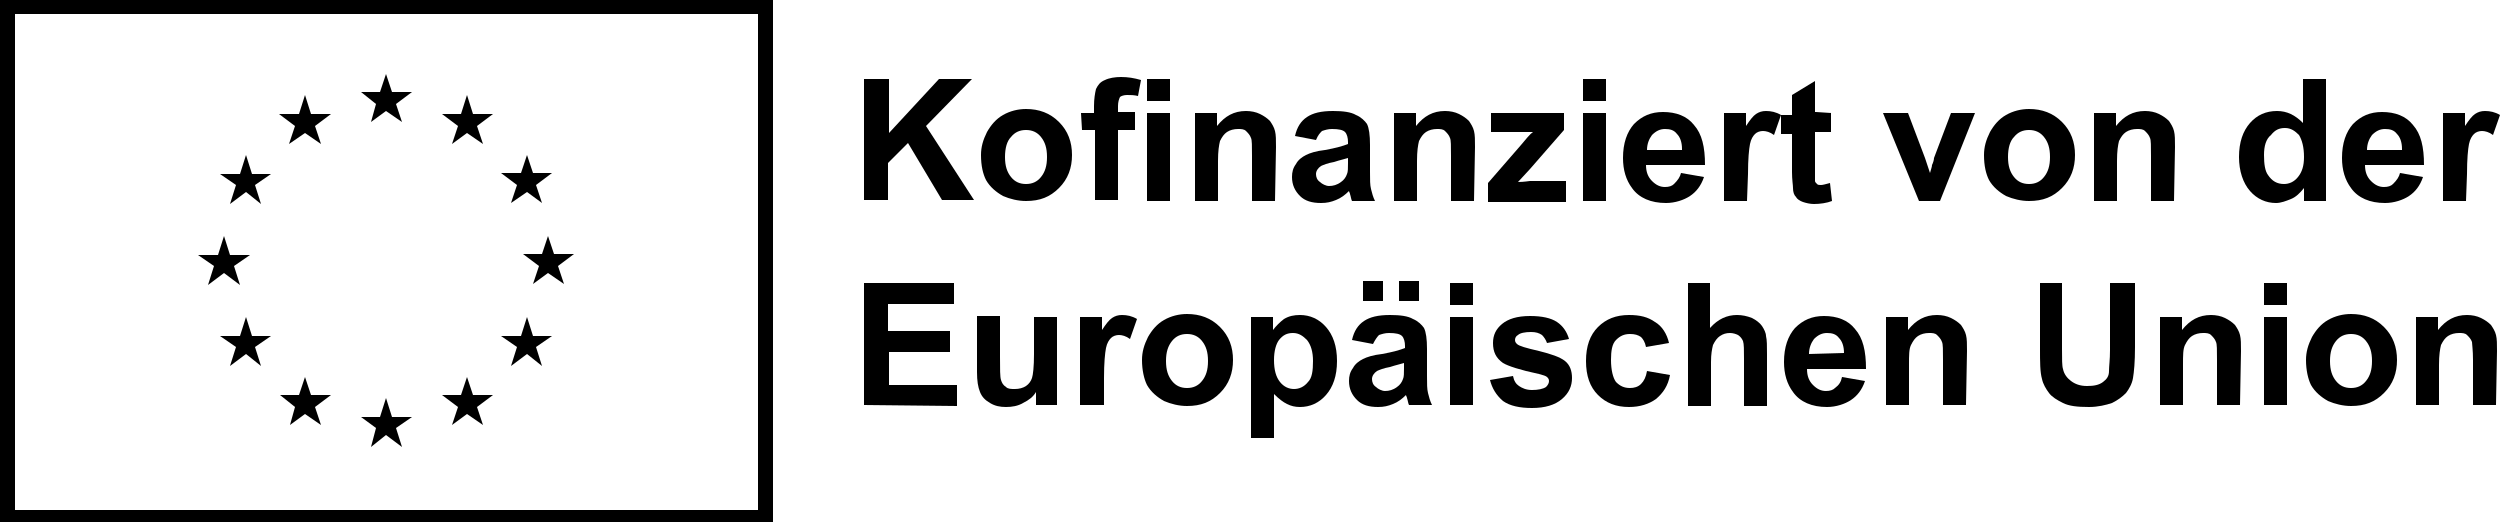<?xml version="1.0" encoding="utf-8"?>
<!-- Generator: Adobe Illustrator 27.0.0, SVG Export Plug-In . SVG Version: 6.00 Build 0)  -->
<svg version="1.1" id="Ebene_1" xmlns="http://www.w3.org/2000/svg" xmlns:xlink="http://www.w3.org/1999/xlink" x="0px" y="0px"
	 viewBox="0 0 250 52.2" style="enable-background:new 0 0 250 52.2;" xml:space="preserve">
<g>
	<path d="M38.6,26.7"/>
	<path d="M0,0v52.5h77.3V0H0z M75.8,51H1.5V1.4h74.3V51z"/>
	<path d="M38.6,26.2"/>
	<polyline points="37.1,12.2 38.6,11.1 40.2,12.2 39.6,10.4 41.2,9.2 39.2,9.2 38.6,7.4 38,9.2 36.1,9.2 37.6,10.4 37.1,12.2 	"/>
	<polyline points="28.9,14.4 30.5,13.3 32.1,14.4 31.5,12.6 33.1,11.4 31.1,11.4 30.5,9.5 29.9,11.4 27.9,11.4 29.5,12.6 28.9,14.4 
			"/>
	<polyline points="24.6,15.5 24,17.4 22,17.4 23.6,18.5 23,20.4 24.6,19.2 26.1,20.4 25.5,18.5 27.1,17.4 25.2,17.4 24.6,15.5 	"/>
	<polyline points="22.4,27.3 24,28.5 23.4,26.6 25,25.5 23,25.5 22.4,23.6 21.8,25.5 19.8,25.5 21.4,26.6 20.8,28.5 22.4,27.3 	"/>
	<polyline points="25.2,33.6 24.6,31.7 24,33.6 22,33.6 23.6,34.7 23,36.6 24.6,35.4 26.1,36.6 25.5,34.7 27.1,33.6 25.2,33.6 	"/>
	<polyline points="31.1,39.5 30.5,37.7 29.9,39.5 28,39.5 29.5,40.7 29,42.5 30.5,41.4 32.1,42.5 31.5,40.7 33.1,39.5 31.1,39.5 	
		"/>
	<polyline points="39.2,41.7 38.6,39.8 38,41.7 36.1,41.7 37.6,42.8 37.1,44.7 38.6,43.5 40.2,44.7 39.6,42.8 41.2,41.7 39.2,41.7 	
		"/>
	<polyline points="47.3,39.5 46.7,37.7 46.1,39.5 44.2,39.5 45.8,40.7 45.2,42.5 46.7,41.4 48.3,42.5 47.7,40.7 49.3,39.5 
		47.3,39.5 	"/>
	<polyline points="53.3,33.6 52.7,31.7 52.1,33.6 50.1,33.6 51.7,34.7 51.1,36.6 52.7,35.4 54.2,36.6 53.6,34.7 55.2,33.6 
		53.3,33.6 	"/>
	<polyline points="57.4,25.4 55.4,25.4 54.8,23.6 54.2,25.4 52.3,25.4 53.9,26.6 53.3,28.4 54.8,27.3 56.4,28.4 55.8,26.6 
		57.4,25.4 	"/>
	<polyline points="51.1,20.3 52.7,19.2 54.2,20.3 53.6,18.5 55.2,17.3 53.3,17.3 52.7,15.5 52.1,17.3 50.1,17.3 51.7,18.5 
		51.1,20.3 	"/>
	<polyline points="46.7,9.5 46.1,11.4 44.2,11.4 45.8,12.6 45.2,14.4 46.7,13.3 48.3,14.4 47.7,12.6 49.3,11.4 47.3,11.4 46.7,9.5 	
		"/>
	<g>
		<path d="M86.4,20.1V7.9h2.5v5.4l5-5.4h3.3l-4.6,4.7l4.8,7.4h-3.2l-3.4-5.7l-2,2V20h-2.4V20.1z"/>
		<path d="M98.1,15.5c0-0.8,0.2-1.5,0.6-2.3c0.4-0.7,0.9-1.3,1.6-1.7s1.5-0.6,2.3-0.6c1.3,0,2.4,0.4,3.3,1.3c0.9,0.9,1.3,2,1.3,3.3
			s-0.4,2.4-1.3,3.3s-1.9,1.3-3.3,1.3c-0.8,0-1.6-0.2-2.3-0.5c-0.7-0.4-1.3-0.9-1.7-1.6C98.3,17.4,98.1,16.6,98.1,15.5z M100.5,15.7
			c0,0.9,0.2,1.5,0.6,2s0.9,0.7,1.5,0.7s1.1-0.2,1.5-0.7s0.6-1.1,0.6-2s-0.2-1.5-0.6-2s-0.9-0.7-1.5-0.7s-1.1,0.2-1.5,0.7
			C100.7,14.1,100.5,14.8,100.5,15.7z"/>
		<path d="M108.1,11.3h1.3v-0.7c0-0.7,0.1-1.3,0.2-1.7c0.2-0.4,0.4-0.7,0.9-0.9c0.4-0.2,1-0.3,1.6-0.3c0.7,0,1.3,0.1,2,0.3l-0.3,1.6
			c-0.4-0.1-0.7-0.1-1.1-0.1c-0.3,0-0.6,0.1-0.7,0.2c-0.1,0.2-0.2,0.5-0.2,0.9v0.6h1.7V13h-1.7v7h-2.3v-7h-1.3L108.1,11.3
			L108.1,11.3z M114.7,10.1V7.9h2.3v2.2H114.7z M114.7,20.1v-8.8h2.3v8.8H114.7z"/>
		<path d="M127.5,20.1h-2.3v-4.5c0-1,0-1.6-0.1-1.8c-0.1-0.3-0.3-0.5-0.5-0.7s-0.5-0.2-0.8-0.2c-0.4,0-0.8,0.1-1.1,0.3
			c-0.3,0.2-0.5,0.5-0.7,0.9c-0.1,0.4-0.2,1-0.2,2v4h-2.3v-8.8h2.2v1.3c0.8-1,1.7-1.5,2.9-1.5c0.5,0,1,0.1,1.4,0.3s0.7,0.4,1,0.7
			c0.2,0.3,0.4,0.6,0.5,1s0.1,0.9,0.1,1.6L127.5,20.1L127.5,20.1z"/>
		<path d="M131.6,14l-2.1-0.4c0.2-0.9,0.6-1.5,1.2-1.9c0.6-0.4,1.4-0.6,2.6-0.6c1,0,1.8,0.1,2.3,0.4c0.5,0.2,0.9,0.6,1.1,0.9
			c0.2,0.4,0.3,1.1,0.3,2.1v2.7c0,0.8,0,1.3,0.1,1.7c0.1,0.4,0.2,0.8,0.4,1.2h-2.3c-0.1-0.2-0.1-0.4-0.2-0.7c0-0.1-0.1-0.2-0.1-0.3
			c-0.4,0.4-0.8,0.7-1.3,0.9c-0.5,0.2-0.9,0.3-1.5,0.3c-0.9,0-1.6-0.2-2.1-0.7s-0.8-1.1-0.8-1.9c0-0.5,0.1-0.9,0.4-1.3
			c0.2-0.4,0.6-0.7,1-0.9s1-0.4,1.9-0.5c1.1-0.2,1.8-0.4,2.3-0.6v-0.2c0-0.4-0.1-0.8-0.3-1s-0.6-0.3-1.3-0.3c-0.4,0-0.7,0.1-1,0.2
			C132,13.3,131.8,13.5,131.6,14z M134.8,15.8c-0.3,0.1-0.8,0.2-1.4,0.4c-0.6,0.1-1.1,0.3-1.3,0.4c-0.3,0.2-0.5,0.5-0.5,0.8
			s0.1,0.6,0.4,0.8c0.2,0.2,0.6,0.4,0.9,0.4c0.4,0,0.8-0.1,1.2-0.4c0.3-0.2,0.5-0.5,0.6-0.8c0.1-0.2,0.1-0.6,0.1-1.1V15.8z"/>
		<path d="M147.4,20.1h-2.3v-4.5c0-1,0-1.6-0.1-1.8c-0.1-0.3-0.3-0.5-0.5-0.7s-0.5-0.2-0.8-0.2c-0.4,0-0.8,0.1-1.1,0.3
			s-0.5,0.5-0.7,0.9c-0.1,0.4-0.2,1-0.2,2v4h-2.3v-8.8h2.2v1.3c0.8-1,1.7-1.5,2.9-1.5c0.5,0,1,0.1,1.4,0.3s0.7,0.4,1,0.7
			c0.2,0.3,0.4,0.6,0.5,1s0.1,0.9,0.1,1.6L147.4,20.1L147.4,20.1z"/>
		<path d="M148.8,20.1v-1.8l3.3-3.8c0.5-0.6,0.9-1.1,1.2-1.3c-0.3,0-0.6,0-1.1,0h-3.1v-1.9h7.3V13l-3.4,3.9l-1.2,1.3
			c0.6,0,1.1-0.1,1.2-0.1h3.6v2.1h-7.8V20.1z"/>
		<path d="M158.3,10.1V7.9h2.3v2.2H158.3z M158.3,20.1v-8.8h2.3v8.8H158.3z"/>
		<path d="M168.1,17.3l2.3,0.4c-0.3,0.9-0.8,1.5-1.4,1.9c-0.6,0.4-1.5,0.7-2.4,0.7c-1.5,0-2.7-0.5-3.4-1.5c-0.6-0.8-0.9-1.8-0.9-3
			c0-1.5,0.4-2.6,1.1-3.4c0.8-0.8,1.7-1.2,2.9-1.2c1.3,0,2.4,0.4,3.1,1.3c0.8,0.9,1.1,2.2,1.1,4h-5.9c0,0.7,0.2,1.2,0.6,1.6
			c0.4,0.4,0.8,0.6,1.3,0.6c0.4,0,0.7-0.1,0.9-0.3C167.8,18,168,17.7,168.1,17.3z M168.2,14.9c0-0.7-0.2-1.2-0.5-1.5
			c-0.3-0.4-0.7-0.5-1.2-0.5s-0.9,0.2-1.3,0.6c-0.3,0.4-0.5,0.9-0.5,1.5h3.5V14.9z"/>
		<path d="M174.7,20.1h-2.3v-8.8h2.2v1.3c0.4-0.6,0.7-1,1-1.2s0.6-0.3,1-0.3c0.5,0,1,0.1,1.5,0.4l-0.7,2c-0.4-0.3-0.8-0.4-1.1-0.4
			s-0.6,0.1-0.8,0.3s-0.4,0.5-0.5,1s-0.2,1.5-0.2,3L174.7,20.1L174.7,20.1z"/>
		<path d="M183.1,11.3v1.9h-1.6v3.6c0,0.7,0,1.1,0,1.3c0,0.1,0.1,0.2,0.2,0.3c0.1,0.1,0.2,0.1,0.4,0.1s0.5-0.1,0.9-0.2l0.2,1.8
			c-0.5,0.2-1.2,0.3-1.8,0.3c-0.4,0-0.8-0.1-1.1-0.2s-0.6-0.3-0.7-0.5c-0.2-0.2-0.3-0.5-0.3-0.9c0-0.3-0.1-0.8-0.1-1.6v-3.8h-1.1
			v-1.9h1.1v-2l2.3-1.4v3.1L183.1,11.3L183.1,11.3z"/>
		<path d="M191.9,20.1l-3.6-8.8h2.5l1.7,4.5l0.5,1.5c0.1-0.4,0.2-0.6,0.2-0.8c0.1-0.2,0.2-0.5,0.2-0.7l1.7-4.5h2.4l-3.5,8.8H191.9z"
			/>
		<path d="M198.4,15.5c0-0.8,0.2-1.5,0.6-2.3c0.4-0.7,0.9-1.3,1.6-1.7c0.7-0.4,1.5-0.6,2.3-0.6c1.3,0,2.4,0.4,3.3,1.3
			c0.9,0.9,1.3,2,1.3,3.3s-0.4,2.4-1.3,3.3c-0.9,0.9-1.9,1.3-3.3,1.3c-0.8,0-1.6-0.2-2.3-0.5c-0.7-0.4-1.3-0.9-1.7-1.6
			C198.6,17.4,198.4,16.6,198.4,15.5z M200.8,15.7c0,0.9,0.2,1.5,0.6,2c0.4,0.5,0.9,0.7,1.5,0.7s1.1-0.2,1.5-0.7s0.6-1.1,0.6-2
			s-0.2-1.5-0.6-2c-0.4-0.5-0.9-0.7-1.5-0.7s-1.1,0.2-1.5,0.7C201,14.1,200.8,14.8,200.8,15.7z"/>
		<path d="M217.4,20.1h-2.3v-4.5c0-1,0-1.6-0.1-1.8c-0.1-0.3-0.3-0.5-0.5-0.7s-0.5-0.2-0.8-0.2c-0.4,0-0.8,0.1-1.1,0.3
			s-0.5,0.5-0.7,0.9c-0.1,0.4-0.2,1-0.2,2v4h-2.3v-8.8h2.2v1.3c0.8-1,1.7-1.5,2.9-1.5c0.5,0,1,0.1,1.4,0.3s0.7,0.4,1,0.7
			c0.2,0.3,0.4,0.6,0.5,1s0.1,0.9,0.1,1.6L217.4,20.1L217.4,20.1z"/>
		<path d="M232.6,20.1h-2.2v-1.3c-0.4,0.5-0.8,0.9-1.3,1.1s-1,0.4-1.5,0.4c-1,0-1.9-0.4-2.6-1.2c-0.7-0.8-1.1-2-1.1-3.4
			c0-1.5,0.4-2.6,1.1-3.4c0.7-0.8,1.6-1.2,2.7-1.2c1,0,1.8,0.4,2.6,1.2V7.9h2.3V20.1z M226.4,15.5c0,0.9,0.1,1.6,0.4,2
			c0.4,0.6,0.9,0.9,1.6,0.9c0.5,0,1-0.2,1.4-0.7s0.6-1.1,0.6-2c0-1-0.2-1.7-0.5-2.2c-0.4-0.4-0.8-0.7-1.4-0.7c-0.6,0-1,0.2-1.4,0.7
			C226.6,13.9,226.4,14.6,226.4,15.5z"/>
		<path d="M240,17.3l2.3,0.4c-0.3,0.9-0.8,1.5-1.4,1.9c-0.6,0.4-1.5,0.7-2.4,0.7c-1.5,0-2.7-0.5-3.4-1.5c-0.6-0.8-0.9-1.8-0.9-3
			c0-1.5,0.4-2.6,1.1-3.4c0.8-0.8,1.7-1.2,2.9-1.2c1.3,0,2.4,0.4,3.1,1.3c0.8,0.9,1.1,2.2,1.1,4h-5.9c0,0.7,0.2,1.2,0.6,1.6
			c0.4,0.4,0.8,0.6,1.3,0.6c0.4,0,0.7-0.1,0.9-0.3C239.7,18,239.9,17.7,240,17.3z M240.2,14.9c0-0.7-0.2-1.2-0.5-1.5
			c-0.3-0.4-0.7-0.5-1.2-0.5s-0.9,0.2-1.3,0.6c-0.3,0.4-0.5,0.9-0.5,1.5h3.5V14.9z"/>
		<path d="M246.6,20.1h-2.3v-8.8h2.2v1.3c0.4-0.6,0.7-1,1-1.2s0.6-0.3,1-0.3c0.5,0,1,0.1,1.5,0.4l-0.7,2c-0.4-0.3-0.8-0.4-1.1-0.4
			s-0.6,0.1-0.8,0.3s-0.4,0.5-0.5,1s-0.2,1.5-0.2,3L246.6,20.1L246.6,20.1z"/>
		<path d="M86.4,40.5V28.3h9v2.1h-6.6v2.7H95v2.1h-6.1v3.3h6.8v2.1L86.4,40.5L86.4,40.5z"/>
		<path d="M103.6,40.5v-1.3c-0.3,0.5-0.7,0.8-1.3,1.1c-0.5,0.3-1.1,0.4-1.7,0.4s-1.1-0.1-1.6-0.4c-0.5-0.3-0.8-0.6-1-1.1
			s-0.3-1.1-0.3-2v-5.6h2.3v4.1c0,1.2,0,2,0.1,2.3s0.2,0.5,0.5,0.7c0.2,0.2,0.5,0.2,0.9,0.2s0.8-0.1,1.1-0.3
			c0.3-0.2,0.5-0.5,0.6-0.8s0.2-1.1,0.2-2.4v-3.7h2.3v8.8H103.6z"/>
		<path d="M110.4,40.5H108v-8.8h2.2V33c0.4-0.6,0.7-1,1-1.2s0.6-0.3,1-0.3c0.5,0,1,0.1,1.5,0.4l-0.7,2c-0.4-0.3-0.8-0.4-1.1-0.4
			c-0.3,0-0.6,0.1-0.8,0.3c-0.2,0.2-0.4,0.5-0.5,1s-0.2,1.5-0.2,3V40.5z"/>
		<path d="M114.2,36c0-0.8,0.2-1.5,0.6-2.3c0.4-0.7,0.9-1.3,1.6-1.7c0.7-0.4,1.5-0.6,2.3-0.6c1.3,0,2.4,0.4,3.3,1.3s1.3,2,1.3,3.3
			s-0.4,2.4-1.3,3.3c-0.9,0.9-1.9,1.3-3.3,1.3c-0.8,0-1.6-0.2-2.3-0.5c-0.7-0.4-1.3-0.9-1.7-1.6C114.4,37.9,114.2,37,114.2,36z
			 M116.6,36.1c0,0.9,0.2,1.5,0.6,2s0.9,0.7,1.5,0.7s1.1-0.2,1.5-0.7s0.6-1.1,0.6-2s-0.2-1.5-0.6-2s-0.9-0.7-1.5-0.7
			s-1.1,0.2-1.5,0.7C116.8,34.6,116.6,35.2,116.6,36.1z"/>
		<path d="M125.1,31.7h2.2V33c0.3-0.4,0.7-0.8,1.1-1.1c0.5-0.3,1-0.4,1.6-0.4c1,0,1.9,0.4,2.6,1.2c0.7,0.8,1.1,1.9,1.1,3.4
			s-0.4,2.6-1.1,3.4c-0.7,0.8-1.6,1.2-2.6,1.2c-0.5,0-0.9-0.1-1.3-0.3c-0.4-0.2-0.8-0.5-1.3-1v4.4h-2.3
			C125.1,43.8,125.1,31.7,125.1,31.7z M127.4,36c0,1,0.2,1.7,0.6,2.2c0.4,0.5,0.9,0.7,1.4,0.7s1-0.2,1.4-0.7
			c0.4-0.4,0.5-1.1,0.5-2.1c0-0.9-0.2-1.6-0.6-2.1c-0.4-0.4-0.8-0.7-1.4-0.7c-0.6,0-1,0.2-1.4,0.7C127.6,34.4,127.4,35.1,127.4,36z"
			/>
		<path d="M137.3,34.4l-2.1-0.4c0.2-0.9,0.6-1.5,1.2-1.9c0.6-0.4,1.4-0.6,2.6-0.6c1,0,1.8,0.1,2.3,0.4c0.5,0.2,0.9,0.6,1.1,0.9
			c0.2,0.4,0.3,1.1,0.3,2.1v2.7c0,0.8,0,1.3,0.1,1.7s0.2,0.8,0.4,1.2h-2.3c-0.1-0.2-0.1-0.4-0.2-0.7c0-0.1-0.1-0.2-0.1-0.3
			c-0.4,0.4-0.8,0.7-1.3,0.9s-0.9,0.3-1.5,0.3c-0.9,0-1.6-0.2-2.1-0.7s-0.8-1.1-0.8-1.9c0-0.5,0.1-0.9,0.4-1.3
			c0.2-0.4,0.6-0.7,1-0.9s1-0.4,1.9-0.5c1.1-0.2,1.8-0.4,2.3-0.6v-0.2c0-0.4-0.1-0.8-0.3-1s-0.6-0.3-1.3-0.3c-0.4,0-0.7,0.1-1,0.2
			C137.7,33.7,137.5,34,137.3,34.4z M136.3,30.1v-2h2v2H136.3z M140.4,36.3c-0.3,0.1-0.8,0.2-1.4,0.4c-0.6,0.1-1.1,0.3-1.3,0.4
			c-0.3,0.2-0.5,0.5-0.5,0.8s0.1,0.6,0.4,0.8c0.2,0.2,0.6,0.4,0.9,0.4c0.4,0,0.8-0.1,1.2-0.4c0.3-0.2,0.5-0.5,0.6-0.8
			c0.1-0.2,0.1-0.6,0.1-1.1V36.3z M139.9,30.1v-2h2v2H139.9z"/>
		<path d="M145,30.5v-2.2h2.3v2.2H145z M145,40.5v-8.8h2.3v8.8H145z"/>
		<path d="M149,38l2.3-0.4c0.1,0.5,0.3,0.8,0.6,1s0.7,0.4,1.3,0.4s1.1-0.1,1.4-0.3c0.2-0.2,0.3-0.4,0.3-0.6c0-0.2-0.1-0.3-0.2-0.4
			c-0.1-0.1-0.4-0.2-0.8-0.3c-1.9-0.4-3.1-0.8-3.6-1.1c-0.7-0.5-1-1.1-1-2c0-0.8,0.3-1.4,0.9-1.9c0.6-0.5,1.5-0.8,2.8-0.8
			c1.2,0,2.1,0.2,2.7,0.6c0.6,0.4,1,1,1.2,1.7l-2.2,0.4c-0.1-0.3-0.3-0.6-0.5-0.8c-0.3-0.2-0.6-0.3-1.1-0.3c-0.6,0-1.1,0.1-1.3,0.3
			c-0.2,0.1-0.3,0.3-0.3,0.5s0.1,0.3,0.2,0.4c0.2,0.2,0.9,0.4,2.2,0.7c1.2,0.3,2.1,0.6,2.6,1s0.7,1,0.7,1.7c0,0.8-0.3,1.5-1,2.1
			s-1.7,0.9-3,0.9c-1.2,0-2.2-0.2-2.9-0.7C149.6,39.5,149.2,38.8,149,38z"/>
		<path d="M166.9,34.3l-2.3,0.4c-0.1-0.5-0.3-0.8-0.5-1c-0.3-0.2-0.6-0.3-1.1-0.3c-0.6,0-1,0.2-1.4,0.6s-0.5,1.1-0.5,2
			c0,1,0.2,1.8,0.5,2.2c0.4,0.4,0.8,0.6,1.4,0.6c0.4,0,0.8-0.1,1.1-0.4c0.3-0.3,0.5-0.7,0.6-1.3l2.3,0.4c-0.2,1.1-0.7,1.8-1.4,2.4
			c-0.7,0.5-1.6,0.8-2.7,0.8c-1.3,0-2.3-0.4-3.1-1.2s-1.2-1.9-1.2-3.4s0.4-2.6,1.2-3.4c0.8-0.8,1.8-1.2,3.1-1.2
			c1.1,0,1.9,0.2,2.6,0.7C166.2,32.6,166.7,33.4,166.9,34.3z"/>
		<path d="M171,28.3v4.5c0.8-0.9,1.7-1.3,2.7-1.3c0.5,0,1,0.1,1.5,0.3c0.4,0.2,0.8,0.5,1,0.8s0.4,0.7,0.4,1c0.1,0.4,0.1,1,0.1,1.8
			v5.2h-2.3v-4.7c0-0.9,0-1.5-0.1-1.8c-0.1-0.2-0.2-0.4-0.5-0.6c-0.2-0.1-0.5-0.2-0.8-0.2c-0.4,0-0.7,0.1-1,0.3s-0.5,0.5-0.7,0.9
			c-0.1,0.4-0.2,0.9-0.2,1.7v4.4h-2.3V28.3H171z"/>
		<path d="M184.2,37.7l2.3,0.4c-0.3,0.9-0.8,1.5-1.4,1.9c-0.6,0.4-1.5,0.7-2.4,0.7c-1.5,0-2.7-0.5-3.4-1.5c-0.6-0.8-0.9-1.8-0.9-3
			c0-1.5,0.4-2.6,1.1-3.4c0.8-0.8,1.7-1.2,2.9-1.2c1.3,0,2.4,0.4,3.1,1.3c0.8,0.9,1.1,2.2,1.1,4h-5.9c0,0.7,0.2,1.2,0.6,1.6
			c0.4,0.4,0.8,0.6,1.3,0.6c0.4,0,0.7-0.1,0.9-0.3C183.9,38.5,184.1,38.2,184.2,37.7z M184.4,35.3c0-0.7-0.2-1.2-0.5-1.5
			c-0.3-0.4-0.7-0.5-1.2-0.5s-0.9,0.2-1.3,0.6c-0.3,0.4-0.5,0.9-0.5,1.5L184.4,35.3L184.4,35.3z"/>
		<path d="M196.6,40.5h-2.3V36c0-1,0-1.6-0.1-1.8c-0.1-0.3-0.3-0.5-0.5-0.7s-0.5-0.2-0.8-0.2c-0.4,0-0.8,0.1-1.1,0.3
			s-0.5,0.5-0.7,0.9s-0.2,1-0.2,2v4h-2.3v-8.8h2.2V33c0.8-1,1.7-1.5,2.9-1.5c0.5,0,1,0.1,1.4,0.3c0.4,0.2,0.7,0.4,1,0.7
			c0.2,0.3,0.4,0.6,0.5,1s0.1,0.9,0.1,1.6L196.6,40.5L196.6,40.5z"/>
		<path d="M203.7,28.3h2.5v6.6c0,1,0,1.7,0.1,2c0.1,0.5,0.4,0.9,0.8,1.2c0.4,0.3,0.9,0.5,1.6,0.5c0.7,0,1.2-0.1,1.6-0.4
			c0.4-0.3,0.6-0.6,0.6-1.1S211,36,211,35v-6.7h2.5v6.4c0,1.5-0.1,2.5-0.2,3.1c-0.1,0.6-0.4,1.1-0.7,1.5c-0.4,0.4-0.8,0.7-1.4,1
			c-0.6,0.2-1.4,0.4-2.3,0.4c-1.2,0-2-0.1-2.6-0.4c-0.6-0.3-1.1-0.6-1.4-1c-0.3-0.4-0.6-0.9-0.7-1.4c-0.2-0.7-0.2-1.7-0.2-3.1v-6.5
			H203.7z"/>
		<path d="M224,40.5h-2.3V36c0-1,0-1.6-0.1-1.8c-0.1-0.3-0.3-0.5-0.5-0.7s-0.5-0.2-0.8-0.2c-0.4,0-0.8,0.1-1.1,0.3s-0.5,0.5-0.7,0.9
			s-0.2,1-0.2,2v4H216v-8.8h2.2V33c0.8-1,1.7-1.5,2.9-1.5c0.5,0,1,0.1,1.4,0.3c0.4,0.2,0.7,0.4,1,0.7c0.2,0.3,0.4,0.6,0.5,1
			s0.1,0.9,0.1,1.6L224,40.5L224,40.5z"/>
		<path d="M226.4,30.5v-2.2h2.3v2.2H226.4z M226.4,40.5v-8.8h2.3v8.8H226.4z"/>
		<path d="M230.6,36c0-0.8,0.2-1.5,0.6-2.3c0.4-0.7,0.9-1.3,1.6-1.7c0.7-0.4,1.5-0.6,2.3-0.6c1.3,0,2.4,0.4,3.3,1.3
			c0.9,0.9,1.3,2,1.3,3.3s-0.4,2.4-1.3,3.3c-0.9,0.9-1.9,1.3-3.3,1.3c-0.8,0-1.6-0.2-2.3-0.5c-0.7-0.4-1.3-0.9-1.7-1.6
			C230.8,37.9,230.6,37,230.6,36z M233,36.1c0,0.9,0.2,1.5,0.6,2c0.4,0.5,0.9,0.7,1.5,0.7s1.1-0.2,1.5-0.7s0.6-1.1,0.6-2
			s-0.2-1.5-0.6-2s-0.9-0.7-1.5-0.7s-1.1,0.2-1.5,0.7C233.2,34.6,233,35.2,233,36.1z"/>
		<path d="M249.6,40.5h-2.3V36c0-1-0.1-1.6-0.1-1.8c-0.1-0.3-0.3-0.5-0.5-0.7s-0.5-0.2-0.8-0.2c-0.4,0-0.8,0.1-1.1,0.3
			s-0.5,0.5-0.7,0.9c-0.1,0.4-0.2,1-0.2,2v4h-2.3v-8.8h2.2V33c0.8-1,1.7-1.5,2.9-1.5c0.5,0,1,0.1,1.4,0.3c0.4,0.2,0.7,0.4,1,0.7
			c0.2,0.3,0.4,0.6,0.5,1s0.1,0.9,0.1,1.6L249.6,40.5L249.6,40.5z"/>
	</g>
</g>
</svg>
